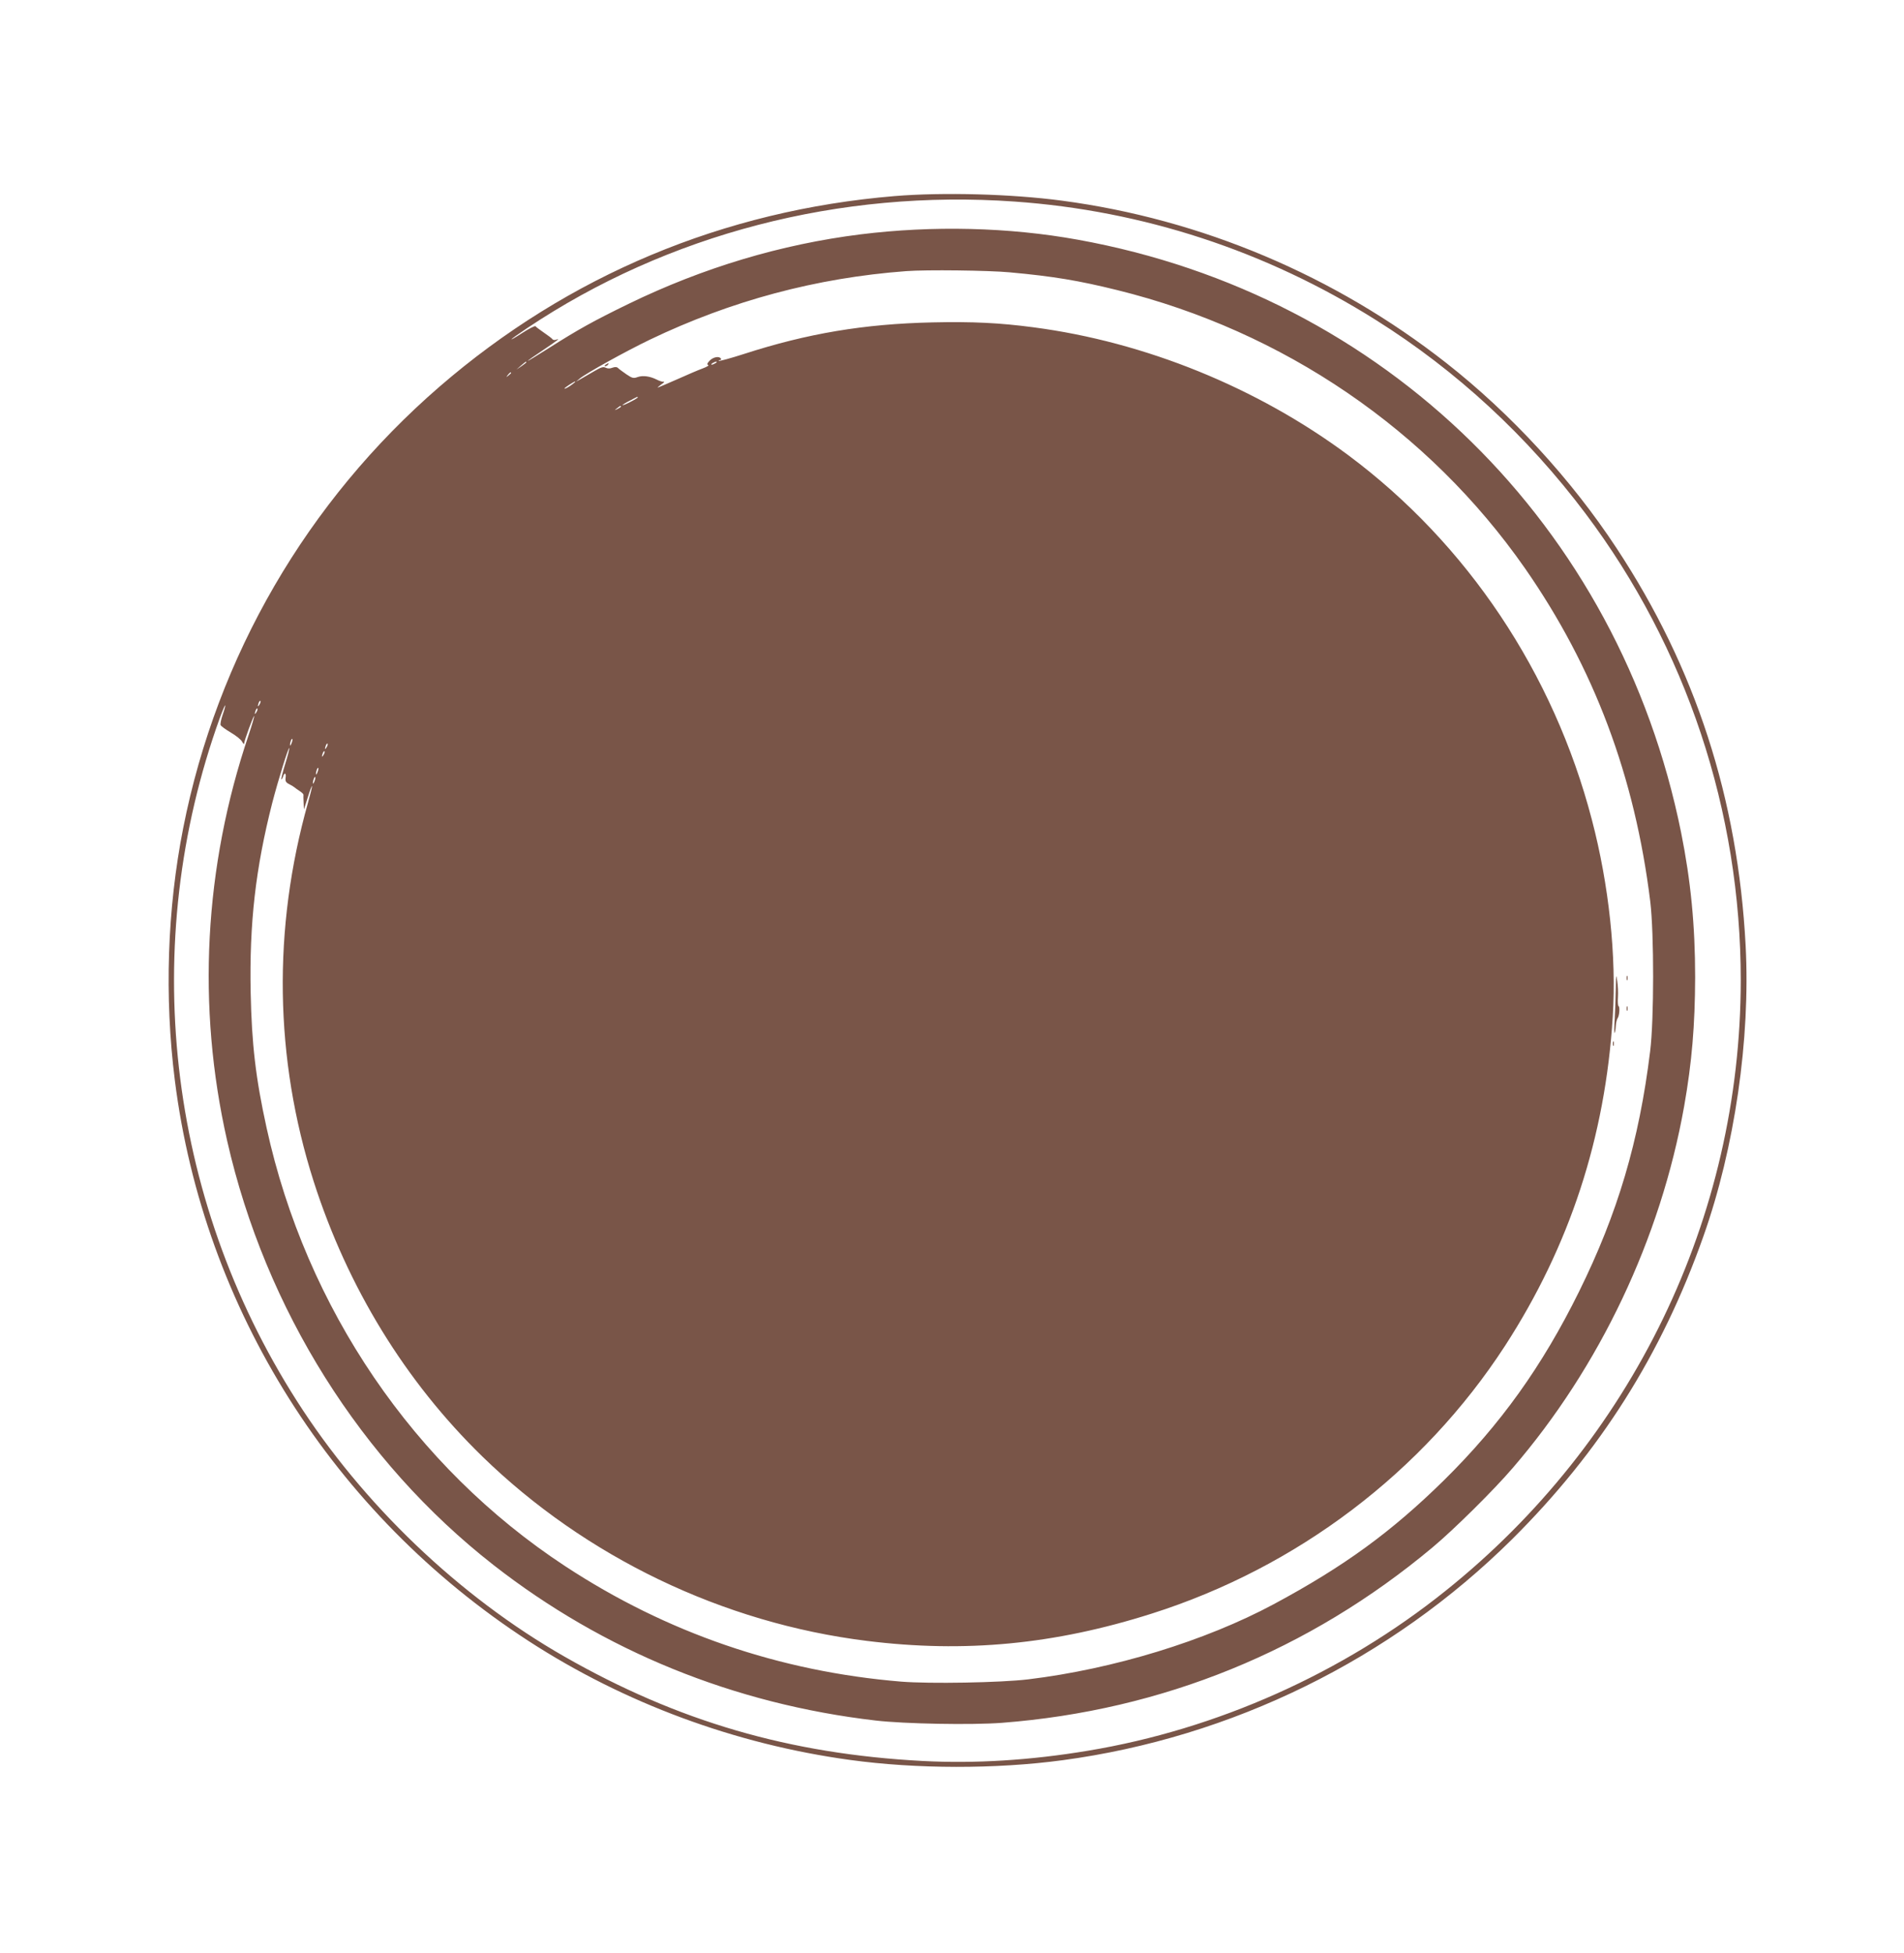 <?xml version="1.0" standalone="no"?>
<!DOCTYPE svg PUBLIC "-//W3C//DTD SVG 20010904//EN"
 "http://www.w3.org/TR/2001/REC-SVG-20010904/DTD/svg10.dtd">
<svg version="1.0" xmlns="http://www.w3.org/2000/svg"
 width="1248pt" height="1280pt" viewBox="0 0 1248 1280"
 preserveAspectRatio="xMidYMid meet">
<g transform="translate(0,1280) scale(0.1,-0.1)"
fill="#795548" stroke="none">
<path d="M5865 11515 c-1122 -93 -2141 -520 -2984 -1249 -868 -751 -1458
-1767 -1680 -2892 -105 -531 -124 -1106 -55 -1654 189 -1498 1037 -2843 2319
-3675 627 -407 1354 -676 2105 -779 436 -60 957 -61 1395 -2 1110 149 2152
661 2946 1448 576 572 981 1212 1254 1985 205 579 309 1293 277 1906 -51 965
-329 1821 -847 2606 -296 450 -692 880 -1115 1212 -730 573 -1606 943 -2520
1064 -329 44 -778 56 -1095 30z m785 -36 c841 -59 1648 -323 2368 -776 529
-332 993 -761 1374 -1268 662 -880 1018 -1952 1018 -3060 -1 -1553 -711 -3022
-1935 -4001 -672 -539 -1498 -908 -2345 -1048 -378 -63 -742 -85 -1083 -67
-872 46 -1605 260 -2347 684 -690 394 -1323 999 -1755 1677 -853 1337 -1039
2994 -503 4478 17 46 32 81 34 79 2 -2 -5 -29 -16 -60 -11 -31 -17 -62 -14
-69 3 -7 33 -29 67 -49 34 -20 68 -47 74 -60 7 -13 13 -19 13 -12 0 17 62 185
66 180 2 -2 -14 -57 -36 -123 -293 -866 -341 -1780 -141 -2661 251 -1104 877
-2101 1746 -2780 721 -563 1575 -911 2505 -1019 189 -22 631 -30 827 -15 1052
81 2014 473 2823 1150 139 116 403 377 526 521 570 662 969 1504 1123 2370 51
289 71 532 72 845 0 342 -29 635 -92 949 -406 2012 -1943 3522 -3954 3885
-453 82 -949 94 -1425 35 -520 -65 -1031 -218 -1519 -455 -232 -113 -329 -167
-523 -290 -76 -48 -138 -86 -138 -84 0 3 42 32 93 66 101 68 122 84 93 73 -10
-4 -21 -3 -25 3 -3 5 -28 24 -56 43 -27 19 -52 37 -55 42 -3 4 -41 -15 -83
-42 -112 -72 -94 -52 26 28 924 619 2053 912 3197 831z m-30 -464 c285 -26
451 -54 702 -116 1091 -269 2042 -918 2674 -1824 452 -650 720 -1362 821
-2185 25 -208 25 -774 -1 -980 -72 -588 -213 -1063 -466 -1575 -242 -490 -515
-871 -886 -1237 -344 -338 -654 -564 -1116 -812 -448 -240 -1047 -424 -1608
-492 -180 -22 -648 -30 -833 -15 -798 66 -1538 320 -2203 757 -990 650 -1698
1690 -1957 2874 -71 324 -97 545 -104 886 -9 453 32 813 142 1244 39 149 105
363 111 357 2 -2 -9 -48 -26 -102 -17 -54 -28 -100 -26 -102 2 -3 7 5 11 16 9
31 22 26 17 -7 -3 -22 2 -31 25 -42 15 -8 30 -17 33 -20 3 -3 17 -13 32 -23
16 -10 27 -21 27 -25 -1 -4 0 -27 1 -52 l2 -45 25 78 c13 43 26 77 28 75 2 -2
-10 -51 -26 -108 -233 -826 -220 -1678 37 -2483 222 -693 600 -1310 1105
-1802 678 -660 1577 -1092 2520 -1209 642 -80 1231 -24 1869 179 954 303 1778
928 2315 1755 423 653 657 1366 706 2157 25 397 -25 864 -137 1291 -251 962
-817 1808 -1597 2389 -596 443 -1331 742 -2064 838 -219 29 -397 38 -663 32
-446 -10 -817 -72 -1234 -207 -87 -28 -161 -48 -164 -45 -3 3 0 5 7 5 7 0 9 5
6 10 -11 18 -51 10 -74 -14 -16 -17 -19 -25 -9 -28 7 -3 -10 -13 -37 -23 -28
-10 -104 -43 -169 -72 -66 -29 -122 -53 -125 -53 -3 0 8 9 24 21 17 11 23 19
15 17 -8 -1 -28 5 -45 14 -44 22 -90 29 -125 17 -27 -10 -36 -8 -73 17 -23 16
-48 34 -55 41 -9 9 -20 9 -38 3 -16 -7 -32 -6 -44 0 -15 8 -31 3 -72 -21 -29
-17 -69 -40 -88 -51 l-35 -20 25 21 c44 36 300 178 460 255 532 255 1090 405
1680 449 132 10 541 5 680 -8z m-3170 -589 c0 -3 -15 -14 -32 -26 l-33 -22 30
26 c31 27 35 29 35 22z m1240 -6 c-8 -5 -19 -10 -25 -10 -5 0 -3 5 5 10 8 5
20 10 25 10 6 0 3 -5 -5 -10z m-1340 -64 c0 -2 -8 -10 -17 -17 -16 -13 -17
-12 -4 4 13 16 21 21 21 13z m405 -72 c-26 -20 -55 -36 -55 -30 0 5 63 46 70
46 3 -1 -4 -8 -15 -16z m425 -89 c0 -2 -22 -16 -50 -30 -27 -14 -50 -23 -50
-20 0 2 21 16 48 29 53 28 52 28 52 21z m-110 -60 c0 -2 -10 -9 -22 -15 -22
-11 -22 -10 -4 4 21 17 26 19 26 11z m-2369 -1952 c-12 -20 -14 -14 -5 12 4 9
9 14 11 11 3 -2 0 -13 -6 -23z m-20 -50 c-12 -20 -14 -14 -5 12 4 9 9 14 11
11 3 -2 0 -13 -6 -23z m230 -204 c-5 -13 -10 -19 -10 -12 -1 15 10 45 15 40 3
-2 0 -15 -5 -28z m230 -26 c-12 -20 -14 -14 -5 12 4 9 9 14 11 11 3 -2 0 -13
-6 -23z m-20 -50 c-12 -20 -14 -14 -5 12 4 9 9 14 11 11 3 -2 0 -13 -6 -23z
m-40 -114 c-5 -13 -10 -19 -10 -12 -1 15 10 45 15 40 3 -2 0 -15 -5 -28z m-20
-60 c-5 -13 -10 -19 -10 -12 -1 15 10 45 15 40 3 -2 0 -15 -5 -28z"/>
<path d="M3970 10410 c-9 -6 -10 -10 -3 -10 6 0 15 5 18 10 8 12 4 12 -15 0z"/>
<path d="M10591 6325 c-1 -55 -4 -145 -7 -200 -4 -55 -4 -98 -1 -95 3 3 7 24
8 45 1 22 7 45 12 52 11 15 16 73 6 79 -4 2 -6 29 -4 58 2 30 0 78 -5 108 -7
47 -8 42 -9 -47z"/>
<path d="M10662 6390 c0 -14 2 -19 5 -12 2 6 2 18 0 25 -3 6 -5 1 -5 -13z"/>
<path d="M10662 6190 c0 -14 2 -19 5 -12 2 6 2 18 0 25 -3 6 -5 1 -5 -13z"/>
<path d="M10572 5960 c0 -14 2 -19 5 -12 2 6 2 18 0 25 -3 6 -5 1 -5 -13z"/>
</g>
</svg>
